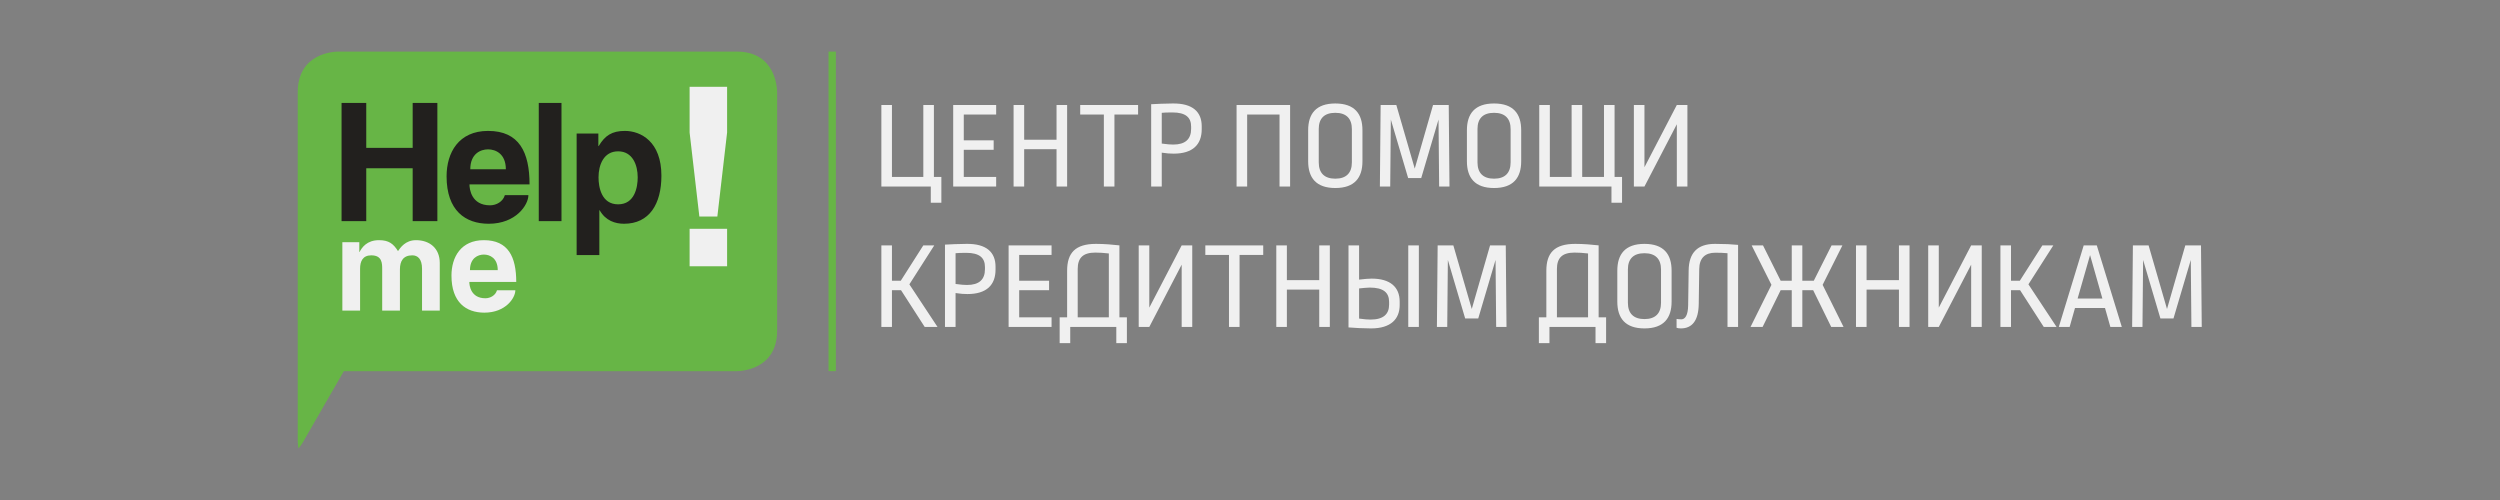 <?xml version="1.0" encoding="UTF-8"?> <svg xmlns="http://www.w3.org/2000/svg" width="5670" height="1134" viewBox="0 0 5670 1134" fill="none"><rect x="0" y="0" width="5670" height="1134" fill="#808080" stroke="none"/> <path d="M730 170.5H1711V802H730V170.5Z" fill="#F0F0F0" stroke="black"></path> <path fill-rule="evenodd" clip-rule="evenodd" d="M1879.13 116.983H1895.72V841.618C1895.72 841.737 1892.01 841.831 1887.45 841.831C1882.85 841.831 1879.13 841.737 1879.13 841.618V116.983V116.983Z" fill="#67B546"></path> <path fill-rule="evenodd" clip-rule="evenodd" d="M1065.91 612.625C1065.91 585.217 1083.98 577.348 1097.39 577.348C1110.8 577.348 1128.88 585.217 1128.88 612.625H1065.91V612.625ZM1649.06 603.906H1564.03V518.888H1649.06V603.906ZM1649.06 300.647L1626.95 491.107H1586.14L1564.03 300.647V196.913H1649.06V300.647V300.647ZM1170.84 639.442H1064.44C1064.44 647.89 1067.94 676.454 1100.89 676.454C1112.26 676.454 1123.91 669.751 1127.12 658.381H1168.8C1168.8 675.586 1146.94 709.105 1098.56 709.105C1057.16 709.105 1023.93 685.789 1023.93 625.151C1023.93 582.883 1045.5 544.697 1097.39 544.697C1152.48 544.697 1170.84 582.307 1170.84 639.442V639.442ZM997.405 704.438H957.183V609.711C957.183 586.675 946.97 579.094 935.023 579.094C914.328 579.094 907.036 592.499 907.036 610.878V704.438H866.807V610.579C866.807 597.466 866.807 579.094 842.04 579.094C822.804 579.094 816.67 592.499 816.67 609.412V704.438H776.457V549.364H814.924V571.514H815.504C820.751 561.313 832.128 544.697 859.525 544.697C881.965 544.697 892.176 552.854 902.668 569.479C907.915 561.901 919.285 544.697 943.48 544.697C973.787 544.697 997.405 562.48 997.405 596.587V704.438V704.438ZM1762.58 749.57V209.236C1762.5 199.853 1759.36 116.983 1670.75 116.983H767.095C757.76 117.05 675.271 120.222 675.271 209.236V999.939C675.282 1005.59 675.943 1011.99 676.896 1017.1C679.333 1014.24 682.45 1010.12 686.295 1004.2L779.798 841.831H1670.75C1680.09 841.757 1762.58 838.592 1762.58 749.57V749.57Z" fill="#67B546"></path> <path fill-rule="evenodd" clip-rule="evenodd" d="M1401.89 343.208C1434.75 343.208 1446.31 374.197 1446.31 402.192C1446.31 424.593 1439.6 463.425 1401.89 463.425C1364.18 463.425 1357.46 424.593 1357.46 402.192C1357.46 374.197 1369.03 343.208 1401.89 343.208ZM1307.8 578.417H1359.31V476.867H1360.07C1373.51 500.752 1395.54 507.473 1415.32 507.473C1472.82 507.473 1500.08 462.679 1500.08 398.459C1500.08 321.177 1453.41 296.908 1417.2 296.908C1388.07 296.908 1372.02 307.362 1357.83 331.258H1357.08V302.883H1307.8V578.417V578.417ZM1273.46 233.441H1221.93V501.509H1273.46V233.441V233.441ZM1066.62 383.906C1066.62 348.807 1089.77 338.725 1106.94 338.725C1124.11 338.725 1147.25 348.807 1147.25 383.906H1066.62V383.906ZM1201.01 418.245C1201.01 345.073 1177.5 296.908 1106.94 296.908C1040.49 296.908 1012.85 345.819 1012.85 399.951C1012.85 477.613 1055.41 507.473 1108.43 507.473C1170.4 507.473 1198.41 464.545 1198.41 442.517H1145.02C1140.92 457.078 1125.98 465.667 1111.41 465.667C1069.23 465.667 1064.75 429.075 1064.75 418.245H1201.01V418.245ZM774.66 501.501H830.668V381.656H935.951V501.501H991.949V233.441H935.951V335.365H830.668V233.441H774.66V501.501Z" fill="#22201E"></path> <path d="M2118.09 238.069H2094.09V401.284H2022.93V238.069H1998.93V423.027H2111.03V459.736H2135.03V401.284H2118.09V238.069V238.069ZM2259.28 238.069H2161.86V423.027H2259.28V401.284H2185.86V339.726H2253.63V318.265H2185.86V259.812H2259.28V238.069V238.069ZM2420.24 238.069H2396.23V316.853H2322.82V238.069H2298.81V423.027H2322.82V338.313H2396.23V423.027H2420.24V238.069V238.069ZM2581.19 238.069H2449.89V259.812H2503.54V423.027H2527.54V259.812H2581.19V238.069ZM2659.69 234.681C2639.64 234.963 2625.24 235.528 2610.84 236.375V423.027H2634.84V346.22C2645.57 347.914 2653.76 348.479 2661.95 348.479C2705.44 348.479 2725.49 327.583 2725.49 293.133V286.356C2725.49 253.883 2705.16 234.116 2659.69 234.681V234.681ZM2659.13 255.012C2689.06 255.012 2701.48 266.307 2701.48 287.203V292.004C2701.48 316.006 2687.93 327.866 2660.82 327.866C2654.05 327.866 2647.55 327.301 2634.84 325.607V255.859C2641.06 255.294 2646.7 255.012 2659.13 255.012ZM2925.98 238.069H2804.55V423.027H2828.56V259.812H2901.97V423.027H2925.98V238.069V238.069ZM3028.48 234.681C2984.71 234.681 2966.92 258.118 2966.92 295.392V365.704C2966.92 402.978 2984.71 426.416 3028.48 426.416C3072.25 426.416 3090.04 402.978 3090.04 365.704V295.392C3090.04 258.118 3072.25 234.681 3028.48 234.681V234.681ZM3028.48 255.859C3053.61 255.859 3066.04 269.131 3066.04 292.851V368.246C3066.04 392.248 3053.33 405.237 3028.48 405.237C3003.63 405.237 2990.92 392.248 2990.92 368.246V292.568C2990.92 268.848 3003.35 255.859 3028.48 255.859V255.859ZM3263.98 423.027H3287.42L3285.73 238.069H3250.15L3208.64 382.365L3166.84 238.069H3131.27L3129.57 423.027H3153.01L3154.42 271.107L3193.67 403.825H3223.32L3262.57 271.107L3263.98 423.027V423.027ZM3388.51 234.681C3344.74 234.681 3326.95 258.118 3326.95 295.392V365.704C3326.95 402.978 3344.74 426.416 3388.51 426.416C3432.28 426.416 3450.07 402.978 3450.07 365.704V295.392C3450.07 258.118 3432.28 234.681 3388.51 234.681ZM3388.51 255.859C3413.64 255.859 3426.07 269.131 3426.07 292.851V368.246C3426.07 392.248 3413.36 405.237 3388.51 405.237C3363.66 405.237 3350.96 392.248 3350.96 368.246V292.568C3350.96 268.848 3363.38 255.859 3388.51 255.859ZM3661.85 238.069H3637.85V401.284H3588.44V238.069H3564.43V401.284H3515.02V238.069H3491.02V423.027H3654.8V459.736H3678.8V401.284H3661.85V238.069ZM3827.05 238.069H3803.04L3729.63 379.258V238.069H3705.62V423.027H3729.63L3803.04 281.838V423.027H3827.05V238.069V238.069Z" fill="#F0F0F0"></path> <path d="M2118.94 556.499H2094.09L2042.98 636.695H2022.93V556.499H1998.93V741.457H2022.93V658.156H2043.54L2097.19 741.457H2126.28L2062.46 644.884L2118.94 556.499V556.499ZM2192.07 553.111C2172.02 553.393 2157.62 553.958 2143.22 554.805V741.457H2167.22V664.65C2177.95 666.344 2186.14 666.909 2194.33 666.909C2237.82 666.909 2257.87 646.013 2257.87 611.563V604.786C2257.87 572.313 2237.54 552.546 2192.07 553.111V553.111ZM2191.51 573.442C2221.44 573.442 2233.87 584.737 2233.87 605.633V610.434C2233.87 634.436 2220.31 646.296 2193.2 646.296C2186.43 646.296 2179.93 645.731 2167.22 644.037V574.289C2173.44 573.724 2179.08 573.442 2191.51 573.442V573.442ZM2384.94 556.499H2287.52V741.457H2384.94V719.714H2311.52V658.156H2379.29V636.695H2311.52V578.242H2384.94V556.499V556.499ZM2485.75 553.111C2438.59 553.111 2420.24 573.724 2420.24 614.105V719.714H2403.29V778.166H2427.3V741.457H2531.78V778.166H2555.78V719.714H2538.83V556.499C2524.43 554.805 2504.1 553.111 2485.75 553.111ZM2484.05 572.877C2494.5 572.877 2501.84 573.442 2514.83 574.854V719.714H2444.24V610.151C2444.24 585.302 2455.82 572.877 2484.05 572.877V572.877ZM2704.03 556.499H2680.02L2606.61 697.688V556.499H2582.6V741.457H2606.61L2680.02 600.268V741.457H2704.03V556.499ZM2864.98 556.499H2733.68V578.242H2787.33V741.457H2811.33V578.242H2864.98V556.499V556.499ZM3016.05 556.499H2992.05V635.283H2918.63V556.499H2894.63V741.457H2918.63V656.744H2992.05V741.457H3016.05V556.499V556.499ZM3082.41 556.499H3058.41V742.587C3072.25 743.716 3092.86 744.846 3109.52 744.846C3154.98 744.846 3174.47 723.103 3174.47 691.759V684.134C3174.47 650.814 3152.73 631.894 3110.93 631.894C3104.44 631.894 3093.71 632.741 3082.41 634.153V556.499V556.499ZM3217.96 556.499H3193.95V741.457H3217.96V556.499ZM3106.7 652.226C3137.48 652.226 3150.47 663.521 3150.47 684.699V690.911C3150.47 712.372 3137.76 724.797 3108.39 724.797C3101.62 724.797 3095.12 724.232 3082.41 722.538V654.202C3090.04 653.355 3100.49 652.226 3106.7 652.226V652.226ZM3393.31 741.457H3416.75L3415.06 556.499H3379.48L3337.97 700.795L3296.17 556.499H3260.59L3258.9 741.457H3282.34L3283.75 589.538L3323 722.255H3352.65L3391.9 589.538L3393.31 741.457V741.457ZM3572.62 553.111C3525.47 553.111 3507.11 573.724 3507.11 614.105V719.714H3490.17V778.166H3514.17V741.457H3618.65V778.166H3642.65V719.714H3625.71V556.499C3611.31 554.805 3590.98 553.111 3572.62 553.111V553.111ZM3570.93 572.877C3581.38 572.877 3588.72 573.442 3601.71 574.854V719.714H3531.11V610.151C3531.11 585.302 3542.69 572.877 3570.93 572.877V572.877ZM3729.62 553.111C3685.86 553.111 3668.07 576.548 3668.07 613.822V684.134C3668.07 721.408 3685.86 744.846 3729.62 744.846C3773.39 744.846 3791.18 721.408 3791.18 684.134V613.822C3791.18 576.548 3773.39 553.111 3729.62 553.111V553.111ZM3729.62 574.289C3754.76 574.289 3767.18 587.561 3767.18 611.281V686.676C3767.18 710.678 3754.47 723.667 3729.62 723.667C3704.78 723.667 3692.07 710.678 3692.07 686.676V610.999C3692.07 587.279 3704.49 574.289 3729.62 574.289V574.289ZM3889.45 553.111C3849.64 553.111 3830.43 573.724 3829.87 612.975L3828.74 692.041C3828.46 715.478 3821.68 724.232 3813.21 724.232C3808.97 724.232 3805.3 723.667 3802.48 723.385V743.434C3805.02 744.281 3808.13 744.846 3812.08 744.846C3838.06 744.846 3852.18 726.773 3852.74 689.5L3853.87 610.151C3854.15 585.02 3867.43 573.16 3890.3 573.16C3901.31 573.16 3907.81 573.442 3917.97 574.289V741.457H3941.97V555.37C3927.57 553.958 3911.19 553.111 3889.45 553.111V553.111ZM4178.61 556.499H4154.04L4113.66 636.695H4087.68V556.499H4063.68V636.695H4038.55L3998.45 556.499H3972.75L4017.65 646.013L3970.21 741.457H3997.6L4038.55 658.156H4063.68V741.457H4087.68V658.156H4112.25L4153.19 741.457H4181.15L4133.71 646.013L4178.61 556.499ZM4330.81 556.499H4306.81V635.283H4233.39V556.499H4209.39V741.457H4233.39V656.744H4306.81V741.457H4330.81V556.499ZM4494.59 556.499H4470.59L4397.17 697.688V556.499H4373.17V741.457H4397.17L4470.59 600.268V741.457H4494.59V556.499ZM4656.96 556.499H4632.11L4581 636.695H4560.95V556.499H4536.95V741.457H4560.95V658.156H4581.56L4635.21 741.457H4664.3L4600.48 644.884L4656.96 556.499V556.499ZM4755.51 556.499H4725.86L4669.38 741.457H4693.95L4706.09 698.536H4774.14L4786.29 741.457H4812.26L4755.51 556.499V556.499ZM4740.26 578.525L4768.21 677.075H4712.02L4740.26 578.525ZM4970.11 741.457H4993.55L4991.86 556.499H4956.28L4914.77 700.795L4872.98 556.499H4837.4L4835.7 741.457H4859.14L4860.55 589.538L4899.8 722.255H4929.45L4968.7 589.538L4970.11 741.457V741.457Z" fill="#F0F0F0"></path> </svg> 
